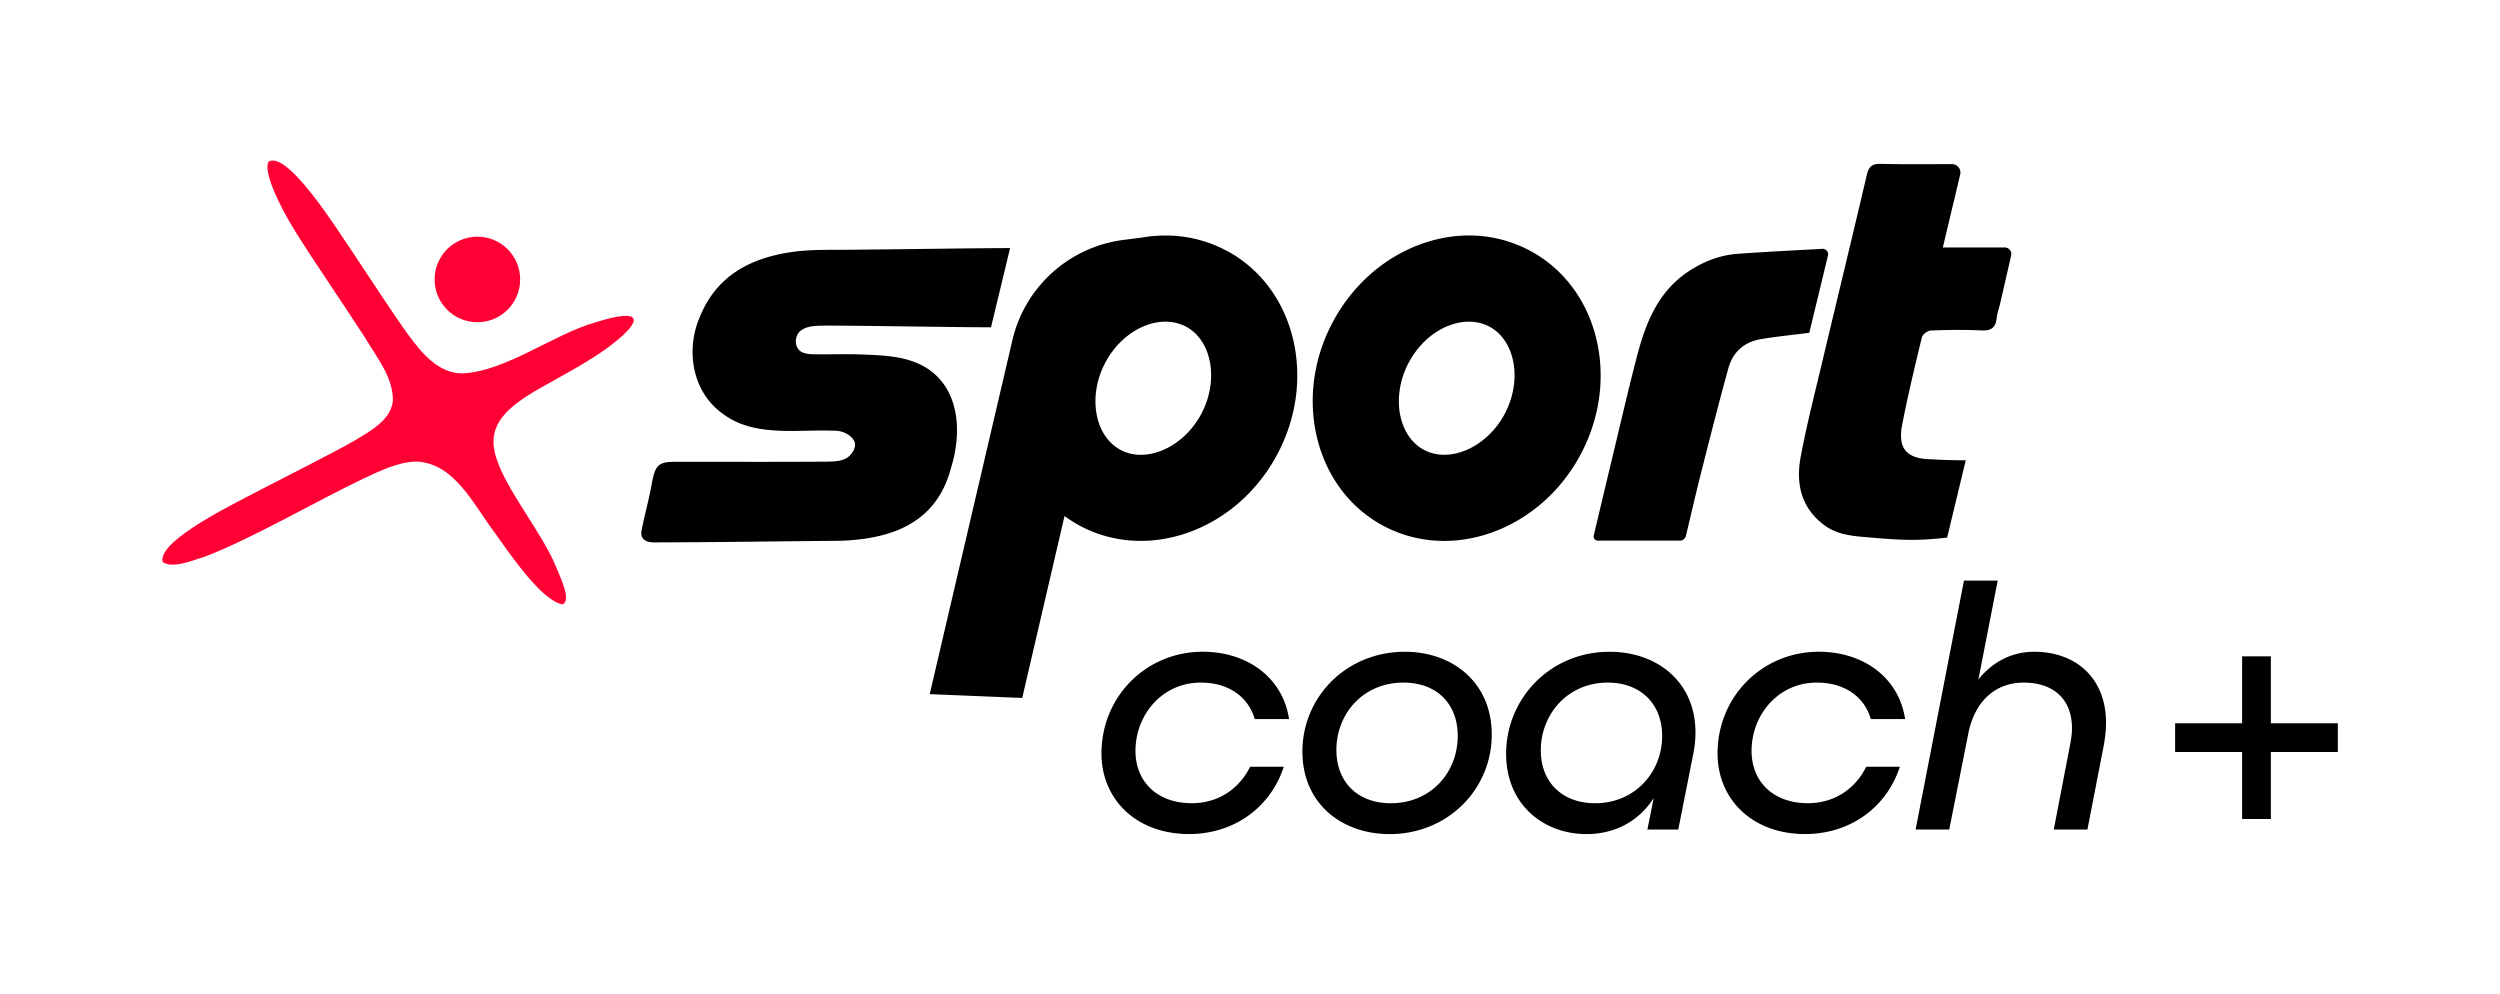 <?xml version="1.0" encoding="UTF-8"?> <svg xmlns="http://www.w3.org/2000/svg" width="488" height="194" viewBox="0 0 976 388"><path d="M386.89 127.77c-14.7 0-47.53-.63-63.87-.65-3.35.05-7.88-.2-10.57 2.11-1.79 1.51-2.24 4.34-1.21 6.42 1.58 3.15 6.18 2.59 9.41 2.68 5.06 0 10.12-.11 15.16.03 6.31.26 12.79.4 18.86 2.18 18.68 5.48 22.08 24.75 16.53 42.41-3.22 11.99-10.31 19.92-21.32 24.25-6.97 2.69-14.66 3.69-22.09 3.93-25.3.18-45.96.56-71.08.61-3.14.21-6.77-.39-6.32-4.2 1.18-6.35 2.76-11.54 3.97-18.18 1.48-8.44 2.78-9.21 10.88-9.07 19.34-.02 38.65.07 58.01-.07 2.59-.08 5.51-.17 7.66-1.66 2.18-1.59 3.97-4.78 2.13-7.12-1.58-2.03-4.3-3.25-6.89-3.27-14.37-.68-31.39 2.69-43.75-6.48-12.01-8.37-14.88-24.69-9.23-37.86 6.41-15.91 19.25-22.79 34.86-25.28 7.64-1.26 15.46-.95 23.11-1.05 19.68-.15 48.69-.63 63.2-.65m365.83 113.02c-10.57 1.18-16.19 1.18-29.64.01-6.64-.58-13.06-.83-18.58-5.04-8.98-6.86-10.88-16.33-8.94-26.61 2.28-12.12 5.34-24.09 8.19-36.09 5.84-24.59 11.82-49.15 17.58-73.75.75-3.22 1.92-4.51 5.43-4.42 9.13.22 18.27.12 27.83.1 2.14 0 3.72 1.99 3.22 4.07-2.26 9.49-4.46 18.74-6.78 28.47h24.19c1.64 0 2.85 1.53 2.49 3.12-1.49 6.49-2.87 12.56-4.27 18.62-.46 1.98-1.2 3.93-1.4 5.93-.39 3.84-2.35 4.89-6.06 4.71-6.54-.3-13.1-.22-19.64.04-1.23.05-3.19 1.47-3.46 2.58-2.75 11.29-5.46 22.6-7.69 34-1.83 9.37 1.49 13.47 11.16 13.68 6.83.39 9.74.39 13.63.39m-111.56 31.37h-32.1c-1.05 0-1.82-.98-1.57-2 2.49-10.47 4.91-20.67 7.36-30.87 3.12-12.98 6.11-26 9.47-38.91 3.46-13.26 8.31-25.73 20.68-33.65 5.77-3.7 11.94-6.05 18.71-6.54 10.81-.77 21.63-1.3 33.03-1.94 1.42-.08 2.53 1.25 2.19 2.63-2.59 10.73-4.98 20.63-7.29 30.15-6.65.85-12.84 1.45-18.96 2.49-6.45 1.09-10.89 5.03-12.61 11.28-3.71 13.42-7.13 26.91-10.55 40.41-2.09 8.26-4.01 16.57-6.05 25.12a2.404 2.404 0 0 1-2.32 1.84Zm-92.07.12c-8.08 0-16.11-1.87-23.56-5.8-26.74-14.14-35.72-49.78-20.03-79.44 7.39-13.96 19.16-24.66 33.16-30.12 14.86-5.79 30.41-5.09 43.78 1.98 26.73 14.14 35.72 49.78 20.03 79.44-11.32 21.41-32.46 33.94-53.39 33.94Zm9.66-85.59c-2.55 0-5.21.52-7.87 1.55-6.48 2.53-12.04 7.68-15.66 14.51-6.9 13.05-4.14 28.62 6.04 34.01 10.17 5.37 24.61-1.1 31.51-14.14 6.9-13.05 4.13-28.62-6.04-34.01-2.43-1.28-5.14-1.93-7.98-1.93ZM478.7 97.8c-8.65-4.58-18.21-6.47-27.9-5.68s-.11 0-.11 0c-1.62.14-3.25.34-4.88.62l-7.19.92c-21.22 2.72-38.52 18.33-43.39 39.17l-32.27 138.16 36.12 1.49 16.51-71.03c1.95 1.43 4.01 2.75 6.2 3.91 7.44 3.94 15.48 5.8 23.56 5.8 20.93 0 42.06-12.53 53.39-33.94 15.69-29.66 6.7-65.29-20.03-79.44Zm-9.68 63.72c-6.91 13.05-21.35 19.52-31.51 14.14-10.18-5.39-12.94-20.96-6.04-34.01 3.62-6.83 9.18-11.99 15.66-14.52 2.66-1.04 5.31-1.55 7.87-1.55 2.84 0 5.56.64 7.98 1.93 10.18 5.38 12.94 20.96 6.04 34.01Zm-39 132.62c0-22.18 17.38-39.7 39.56-39.7 17.25 0 31.21 9.99 33.67 26.28h-13.42c-2.46-8.62-10.13-14.24-21.08-14.24-14.92 0-25.46 12.46-25.46 26.69 0 11.77 8.21 20.4 22.04 20.4 9.99 0 18.34-5.34 22.72-14.24h13.14c-5.2 16.02-19.57 26.28-36.96 26.28-20.81 0-34.22-13.69-34.22-31.48Zm118.41-39.69c18.89 0 33.95 12.18 33.95 32.3 0 21.49-17.25 38.88-39.83 38.88-19.03 0-34.09-12.18-34.09-32.17 0-21.49 17.25-39.01 39.97-39.01Zm20.67 32.85c0-12.32-7.94-20.81-21.22-20.81-15.88 0-26.15 12.32-26.15 26.28 0 12.32 8.08 20.81 21.22 20.81 15.88 0 26.15-12.18 26.15-26.28Zm76.52 24.23c-6.02 9.44-15.6 14.1-26.28 14.1-16.56 0-31.35-11.36-31.35-31.35 0-21.49 17.11-39.83 40.38-39.83 18.75 0 33.54 11.91 33.54 31.48 0 2.74-.27 5.34-.82 8.21l-5.89 29.7h-12.05l2.46-12.32Zm3.28-24.23c0-12.32-8.21-20.81-21.22-20.81-15.88 0-26.15 12.59-26.15 26.42 0 12.46 8.35 20.67 21.22 20.67 15.61 0 26.15-12.18 26.15-26.28Zm21.63 6.84c0-22.18 17.38-39.7 39.56-39.7 17.25 0 31.21 9.99 33.67 26.28h-13.41c-2.46-8.62-10.13-14.24-21.08-14.24-14.92 0-25.46 12.46-25.46 26.69 0 11.77 8.21 20.4 22.04 20.4 9.99 0 18.34-5.34 22.72-14.24h13.14c-5.2 16.02-19.58 26.28-36.96 26.28-20.81 0-34.22-13.69-34.22-31.48Zm96.23-67.48h13.14l-7.53 38.6c5.61-6.98 13.14-10.81 21.76-10.81 16.7 0 28.06 10.68 28.06 27.65 0 3.42-.41 6.43-.96 9.31l-6.3 32.44h-13.14l6.43-33.4c.41-2.19.68-4.11.68-6.16 0-11.36-7.26-17.8-18.89-17.8-10.54 0-19.03 6.71-21.63 20.12l-7.39 37.23h-13.14l18.89-97.19Zm108.56 66.93h-26.15v-11.22h26.15v-26.15h11.22v26.15h26.15v11.22h-26.15v26.15h-11.22v-26.15Z"></path><circle cx="186.37" cy="109.1" r="16.7" fill="#ff0034"></circle><path fill="#ff0034" d="M247.27 124.35c-.9-1.78-6.3-1.23-14.31 1.37-16.39 4.4-35.14 19.18-52.35 20.06-9.57.03-15.97-8-21.31-15.21-6.34-8.77-14.08-20.86-21.71-32.23-6.05-8.89-25.05-39.31-32.64-35.31-1.55 1.95.22 8.76 5.34 18.56 3.89 7.57 10.02 16.69 16.24 26.05 5.36 8.1 10.93 16.41 15.6 23.58 5.5 9.19 11.46 16.25 11.24 25.46-.99 7.53-8.86 11.6-14.95 15.34-9.37 5.32-22.78 11.95-35.46 18.55-9.99 5.35-41.52 20.2-39.49 28.84 4.08 2.75 11.66-.69 16.41-2.06 17.69-6.64 44.36-22.13 61.94-30.47 6.59-3.09 13.86-6.68 21.04-6.68 14.75.92 21.73 16.45 30.28 27.76 6.38 9 18.39 26.61 26.49 27.99 3.73-1.61-1.33-11.51-2.67-14.95-6-14.53-22.41-33.28-24.14-46.26-1.52-10.57 7.53-16.91 16.03-22.06 9.41-5.43 22.81-12.27 30.76-18.76 5.58-4.37 8.45-7.86 7.68-9.48l-.04-.09Z"></path></svg> 